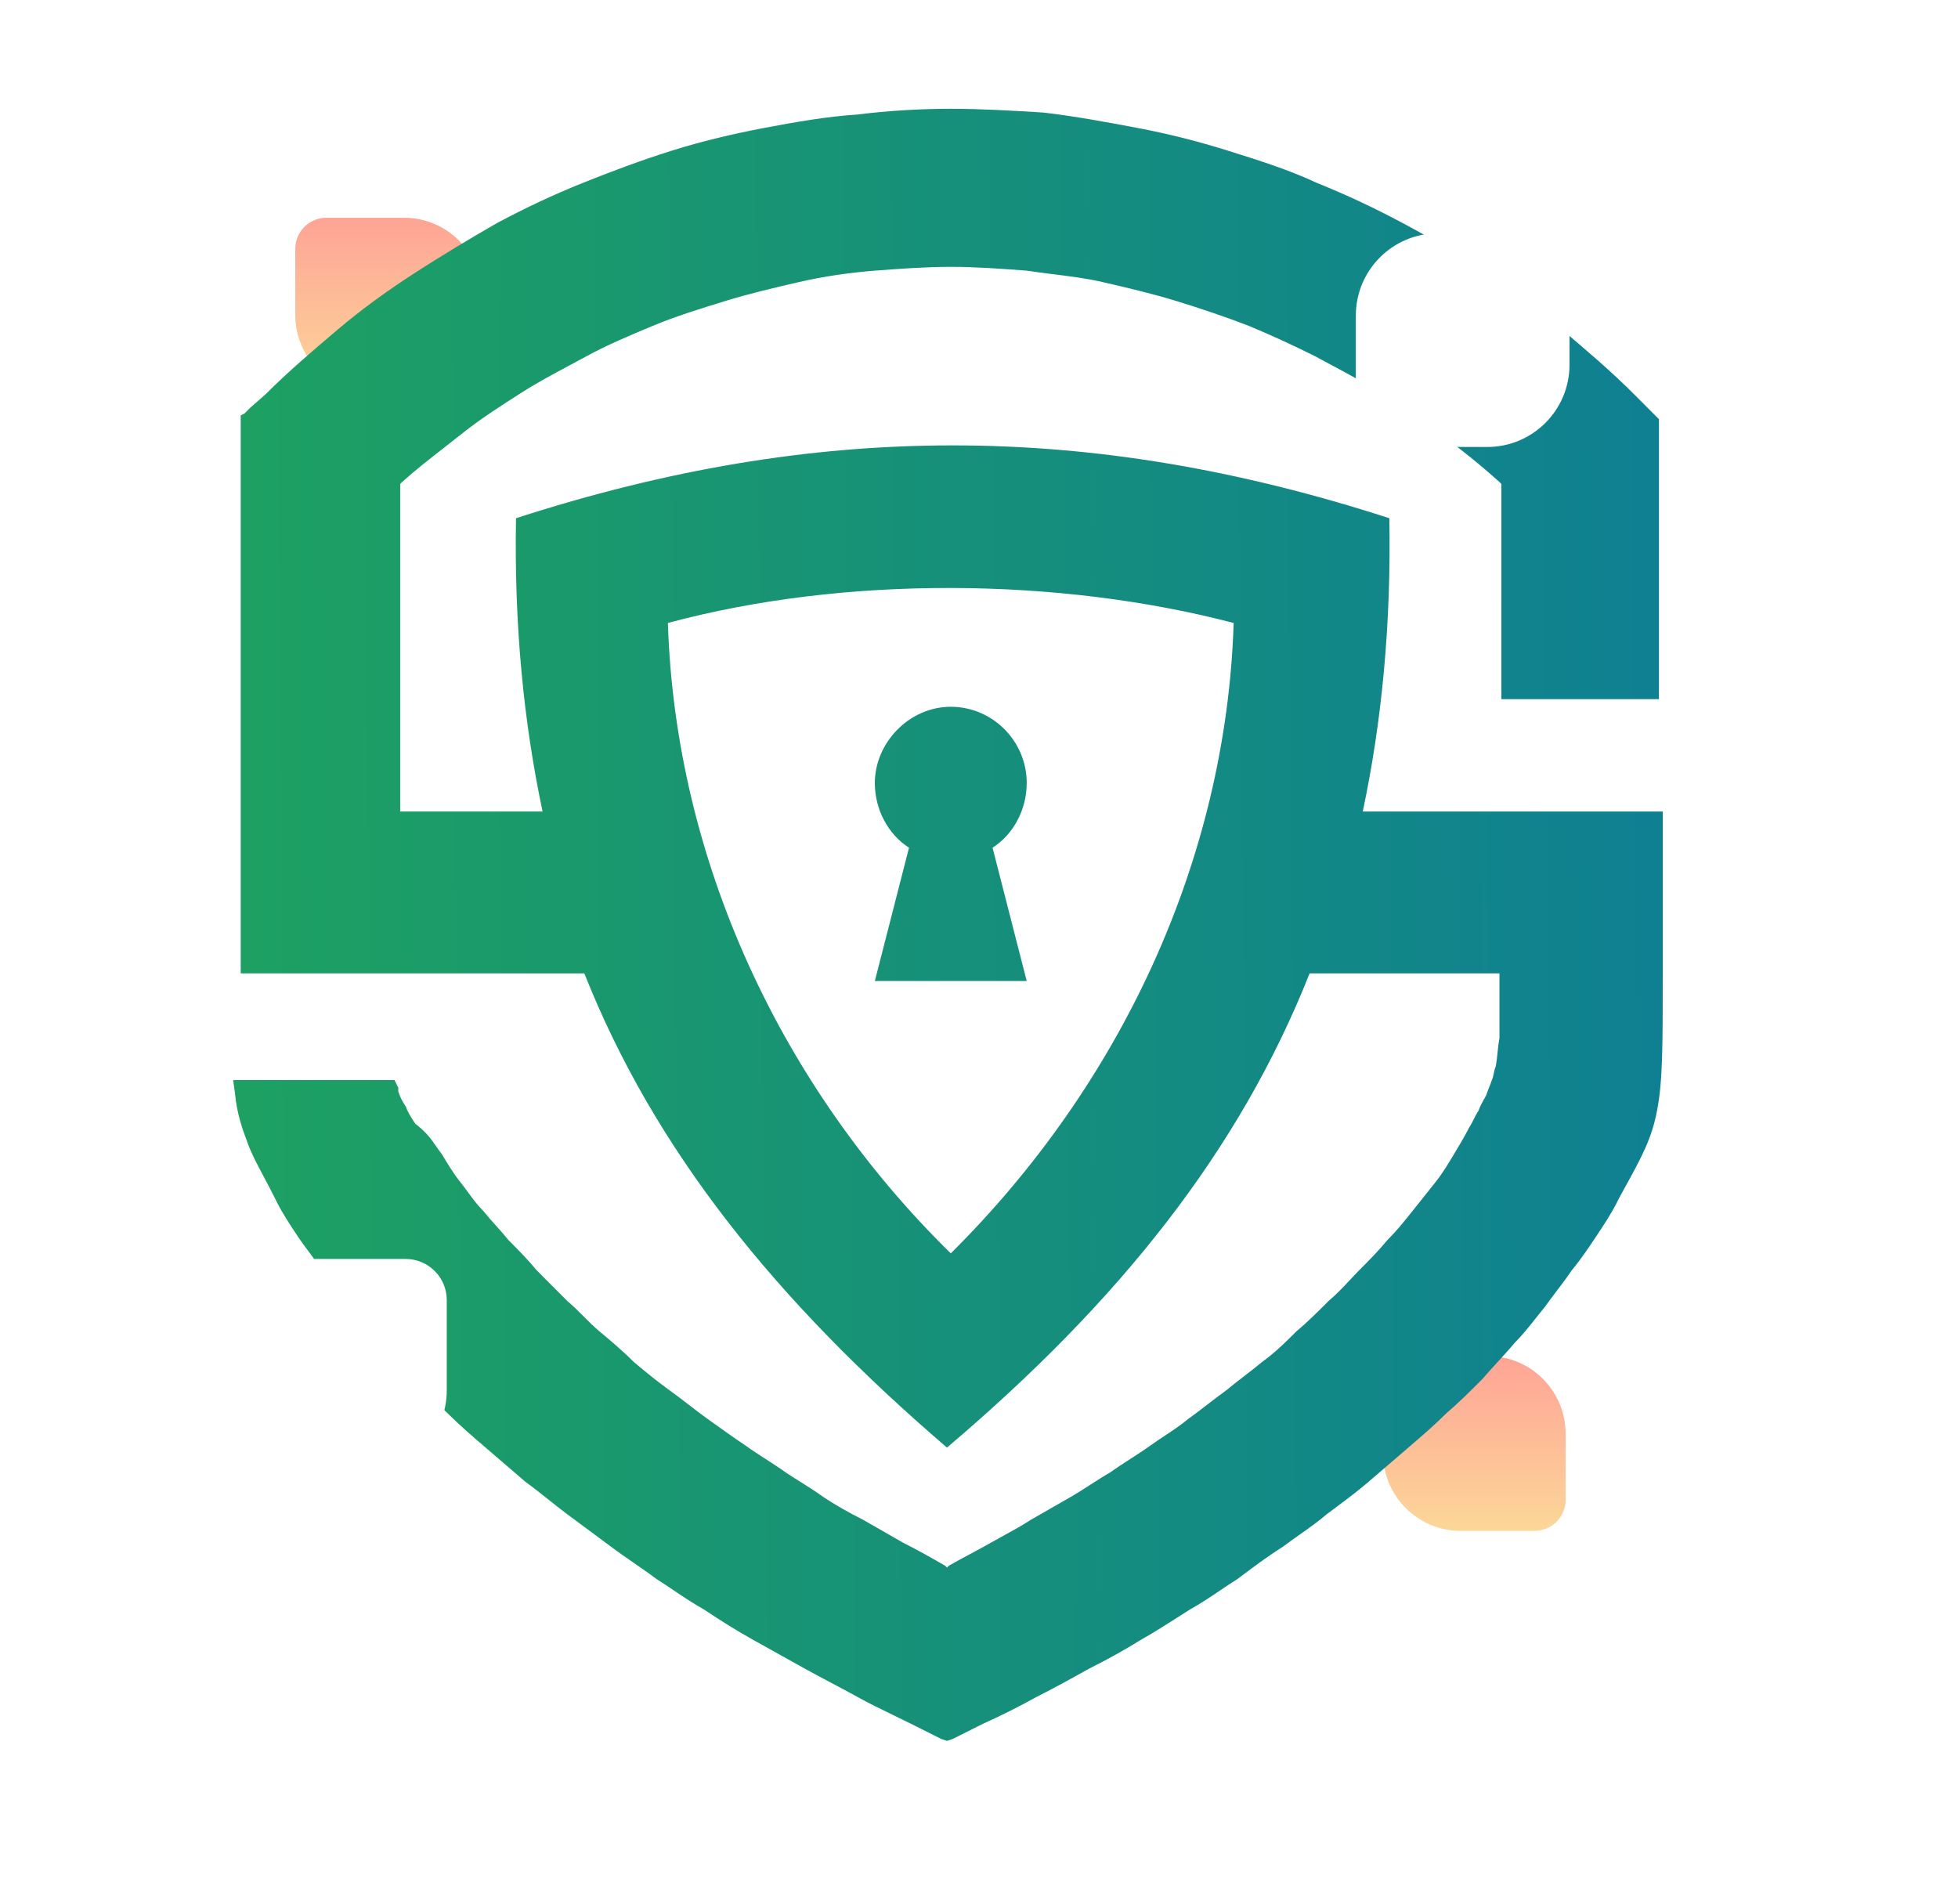 <?xml version="1.0" encoding="utf-8"?>
<svg xmlns="http://www.w3.org/2000/svg" width="504" height="490" viewBox="0 0 504 490" fill="none">
<path d="M124 76.052C124 65.007 115.046 56.052 104 56.052H84C79.582 56.052 76 59.634 76 64.052V81.052C76 92.098 84.954 101.052 96 101.052H116C120.418 101.052 124 97.471 124 93.052V76.052Z" fill="url(#paint0_linear)"/>
<path d="M403 369.052C403 358.007 394.046 349.052 383 349.052H364C359.582 349.052 356 352.634 356 357.052V374.052C356 385.098 364.954 394.052 376 394.052H395C399.418 394.052 403 390.471 403 386.052V369.052Z" fill="url(#paint1_linear)"/>
<g filter="url(#filter0_d)">
<path d="M443.602 376.052C443.602 371.634 440.02 368.052 435.602 368.052H419.602C417.392 368.052 415.602 369.843 415.602 372.052V386.052C415.602 390.471 419.183 394.052 423.602 394.052H439.602C441.811 394.052 443.602 392.261 443.602 390.052V376.052Z" fill="white"/>
</g>
<g filter="url(#filter1_d)">
<path d="M244 370L140.077 136L347.923 136L244 370Z" fill="white"/>
</g>
<path fill-rule="evenodd" clip-rule="evenodd" d="M118.649 304.475C116.694 302.024 115.228 299.573 113.762 297.122C113.227 296.451 112.765 295.781 112.296 295.1C111.052 293.293 109.76 291.415 106.92 289.279C105.942 287.808 104.965 286.337 104.476 284.867C103.499 283.396 103.01 282.416 102.521 280.945V280.455V279.965L101.544 278.004H99.589H63.425H60.004L60.493 281.435C60.981 286.828 62.447 290.749 63.914 294.671C64.848 297.171 66.18 299.671 67.782 302.678C68.694 304.389 69.692 306.264 70.755 308.397L71.244 309.377C72.71 312.318 74.665 315.259 76.62 318.201C77.597 319.671 78.697 321.142 79.796 322.613C80.896 324.083 81.996 325.554 82.973 327.024C84.928 330.456 87.371 333.397 89.815 336.338C90.564 337.24 91.314 338.188 92.077 339.154C93.803 341.338 95.601 343.613 97.634 345.652C100.078 348.593 103.01 352.025 105.942 354.966C107.408 356.437 108.997 357.907 110.585 359.378C112.173 360.848 113.762 362.319 115.228 363.79C118.16 366.731 121.581 369.672 125.002 372.613L135.265 381.437C137.172 382.803 139.079 384.322 141.07 385.908C142.651 387.167 144.286 388.469 146.016 389.77C147.971 391.241 149.804 392.589 151.636 393.937C153.469 395.285 155.302 396.633 157.257 398.104C159.211 399.575 161.166 400.923 163.121 402.271C165.076 403.619 167.031 404.967 168.985 406.437C170.449 407.355 171.912 408.341 173.401 409.344C175.89 411.021 178.451 412.747 181.203 414.281C185.601 417.222 189.511 419.673 193.91 422.124L207.105 429.477C209.304 430.702 211.625 431.928 213.946 433.154C216.268 434.379 218.589 435.604 220.788 436.83C223.687 438.445 226.585 439.847 229.623 441.317C231.195 442.078 232.805 442.857 234.472 443.693L240.337 446.634L242.291 447.615L243.758 448.105L245.224 447.615L247.179 446.634L253.043 443.693C257.441 441.732 262.328 439.281 266.727 436.83C271.614 434.379 276.012 431.928 280.41 429.477L280.411 429.477C285.298 427.026 289.696 424.575 293.606 422.124C296.833 420.326 300.06 418.263 303.094 416.324C304.195 415.621 305.271 414.933 306.312 414.281C309.064 412.747 311.625 411.021 314.114 409.344C315.603 408.341 317.066 407.355 318.53 406.437L318.53 406.437C322.44 403.496 326.349 400.555 330.259 398.104C331.705 397.016 333.151 395.995 334.572 394.992C336.993 393.283 339.343 391.624 341.499 389.77C342.297 389.17 343.075 388.59 343.837 388.022C346.805 385.808 349.528 383.778 352.25 381.437L362.513 372.613L362.514 372.613C365.935 369.672 369.355 366.731 372.287 363.79C375.708 360.848 378.641 357.907 381.573 354.966C382.978 353.322 384.383 351.79 385.734 350.317C387.203 348.716 388.608 347.184 389.881 345.652C391.914 343.613 393.712 341.338 395.438 339.154C396.202 338.188 396.951 337.24 397.7 336.338C398.756 334.855 399.813 333.463 400.829 332.124C402.165 330.364 403.432 328.694 404.542 327.024C406.986 324.083 408.94 321.142 410.895 318.201L410.896 318.2C412.85 315.259 414.805 312.318 416.271 309.377L416.76 308.397C417.169 307.651 417.564 306.933 417.945 306.241C422.573 297.83 425.179 293.094 426.534 285.847C428 278.494 428 269.18 428 250.553V211.826V208.885H425.068H390.37H387.437H350.784C355.671 185.846 358.115 160.845 357.626 133.394C280.411 108.393 210.037 108.393 132.821 133.394C132.332 160.845 134.776 185.846 139.663 208.885H103.01V125.06V124.57L103.499 124.08C106.9 121.01 110.537 118.177 114.082 115.417C115.631 114.21 117.162 113.018 118.649 111.825C123.536 107.903 128.912 104.472 134.287 101.04C138.276 98.494 142.534 96.218 146.662 94.011C148.097 93.244 149.517 92.485 150.903 91.727C156.279 88.785 162.144 86.334 168.008 83.883C173.873 81.432 180.226 79.471 186.579 77.511C192.932 75.55 199.285 74.079 205.638 72.609L205.638 72.609C211.992 71.138 218.834 70.157 225.187 69.667C231.54 69.177 238.382 68.687 244.735 68.687C251.088 68.687 257.93 69.177 264.283 69.667C266.482 70.007 268.739 70.287 271.014 70.57C275.313 71.104 279.677 71.647 283.832 72.609L283.832 72.609C290.185 74.079 296.538 75.55 302.891 77.511C309.244 79.471 315.109 81.432 321.462 83.883C327.326 86.334 332.702 88.785 338.567 91.727C339.953 92.485 341.373 93.244 342.808 94.011C346.936 96.218 351.194 98.494 355.183 101.04C360.558 104.472 365.446 107.903 370.821 111.825C376.197 115.746 381.084 119.668 385.971 124.08L386.46 124.57V125.06V177.022V179.963H389.392H424.09H427.023V178.002V116.727V111.335V109.374V107.903L426.045 106.923L424.579 105.452L420.669 101.531C414.805 95.648 408.452 90.256 402.099 84.864L402.099 84.864C395.745 79.471 388.903 74.569 382.062 70.157C375.22 65.255 368.378 61.334 361.047 57.412C353.717 53.491 346.386 50.059 339.055 47.118C331.725 43.687 323.905 41.236 316.086 38.785C308.267 36.334 300.448 34.373 292.628 32.902C284.809 31.431 276.99 29.961 268.682 28.98C260.862 28.49 252.554 28 244.735 28C236.916 28 228.608 28.49 220.788 29.471C212.969 29.961 204.661 31.431 196.842 32.902C189.022 34.373 180.714 36.334 172.895 38.785C165.076 41.236 157.257 44.177 149.926 47.118C142.595 50.059 135.265 53.491 127.934 57.412C121.092 61.334 113.762 65.746 106.92 70.157C100.078 74.569 93.236 79.471 86.883 84.864L86.883 84.864C80.529 90.256 74.176 95.648 68.312 101.531L64.402 104.962L62.936 106.433L61.959 106.923V108.393V110.354V115.746V247.611V250.553H64.891H79.064H81.996H99.589H102.521H150.415C168.497 296.142 199.774 334.868 243.758 372.613C288.23 334.868 319.018 296.142 337.101 250.553H385.971V251.533V254.474V257.415V257.906V259.376V267.219C385.727 268.445 385.605 269.671 385.482 270.896C385.36 272.122 385.238 273.347 384.994 274.573C384.749 275.063 384.627 275.676 384.505 276.288C384.383 276.901 384.261 277.514 384.016 278.004C383.772 278.739 383.528 279.352 383.283 279.965C383.039 280.578 382.795 281.19 382.55 281.926C382.402 282.222 382.21 282.564 381.999 282.937C381.514 283.797 380.936 284.822 380.595 285.847C380.107 286.583 379.74 287.318 379.374 288.053C379.007 288.788 378.641 289.524 378.152 290.259C377.174 292.22 375.708 294.671 374.242 297.122L374.242 297.122C372.776 299.573 371.31 302.024 369.355 304.475L363.491 311.828C361.536 314.279 359.581 316.73 357.138 319.181C354.694 322.122 352.25 324.573 349.807 327.024C349.01 327.824 348.213 328.676 347.399 329.546C345.717 331.342 343.963 333.216 341.988 334.868L341.987 334.868C339.544 337.319 336.612 340.26 333.68 342.711L333.679 342.711C331.236 345.162 328.304 348.103 324.883 350.554C323.417 351.78 321.828 353.005 320.24 354.231C318.652 355.456 317.064 356.682 315.597 357.907C313.887 359.133 312.299 360.358 310.71 361.584C309.122 362.809 307.534 364.035 305.823 365.26C303.993 366.79 301.973 368.129 299.881 369.515C298.621 370.35 297.335 371.202 296.049 372.123C294.339 373.349 292.628 374.452 290.918 375.555C289.207 376.657 287.497 377.76 285.786 378.986C284.076 379.966 282.365 381.069 280.655 382.172C278.944 383.275 277.234 384.378 275.524 385.359L265.261 391.241C263.306 392.548 260.917 393.855 258.527 395.163C257.333 395.816 256.138 396.47 254.998 397.124C253.287 398.104 251.455 399.084 249.622 400.065C247.789 401.045 245.957 402.026 244.246 403.006L243.758 403.496L243.269 403.006L243.269 403.006C239.848 401.045 236.427 399.084 232.517 397.124L222.255 391.241C218.345 389.28 214.924 387.319 211.992 385.359C209.888 383.852 207.785 382.53 205.795 381.28C204.549 380.496 203.347 379.741 202.218 378.986C200.507 377.76 198.797 376.657 197.086 375.555C195.376 374.452 193.665 373.349 191.955 372.123C189.022 370.162 185.602 367.711 182.181 365.26C180.47 364.035 178.882 362.809 177.293 361.584C175.705 360.358 174.117 359.133 172.406 357.907C168.985 355.456 166.053 353.005 163.121 350.554C160.189 347.613 157.257 345.162 154.324 342.711C152.858 341.485 151.514 340.137 150.17 338.789C148.826 337.441 147.482 336.093 146.016 334.868L138.197 327.024C135.753 324.083 133.31 321.632 130.866 319.181C129.889 317.956 128.789 316.73 127.69 315.505C126.59 314.279 125.491 313.054 124.513 311.828C122.884 310.194 121.69 308.56 120.495 306.926C119.898 306.109 119.3 305.292 118.649 304.475ZM171.918 160.355C217.367 148.1 272.591 148.59 317.552 160.355C315.597 221.631 288.23 279.475 244.735 322.613C201.24 279.965 173.873 221.631 171.918 160.355ZM264.283 201.533C264.283 190.749 255.487 181.925 244.735 181.925C233.983 181.925 225.187 191.239 225.187 201.533C225.187 208.396 228.608 214.769 233.983 218.2L225.187 252.514H244.735H264.283L255.487 218.2C260.862 214.769 264.283 208.396 264.283 201.533Z" fill="url(#paint2_linear)"/>
<g filter="url(#filter2_d)">
<path d="M404 50.64C404 44.792 399.26 40.052 393.412 40.052H370.175C358.481 40.052 349 49.533 349 61.227V84.465C349 90.312 353.74 95.052 359.588 95.052H382.825C394.519 95.052 404 85.572 404 73.877V50.64Z" fill="white"/>
</g>
<g filter="url(#filter3_d)">
<path d="M115 314.64C115 308.792 110.26 304.052 104.412 304.052H81.175C69.481 304.052 60 313.533 60 325.228V348.465C60 354.312 64.74 359.052 70.588 359.052H93.825C105.519 359.052 115 349.572 115 337.877V314.64Z" fill="white"/>
</g>
<defs>
<filter id="filter0_d" x="355.602" y="328.052" width="148" height="146" filterUnits="userSpaceOnUse" color-interpolation-filters="sRGB">
<feFlood flood-opacity="0" result="BackgroundImageFix"/>
<feColorMatrix in="SourceAlpha" type="matrix" values="0 0 0 0 0 0 0 0 0 0 0 0 0 0 0 0 0 0 127 0"/>
<feOffset dy="20"/>
<feGaussianBlur stdDeviation="30"/>
<feColorMatrix type="matrix" values="0 0 0 0 0.182 0 0 0 0 0.258 0 0 0 0 0.275 0 0 0 0.2 0"/>
<feBlend mode="normal" in2="BackgroundImageFix" result="effect1_dropShadow"/>
<feBlend mode="normal" in="SourceGraphic" in2="effect1_dropShadow" result="shape"/>
</filter>
<filter id="filter1_d" x="20.078" y="16" width="447.846" height="474" filterUnits="userSpaceOnUse" color-interpolation-filters="sRGB">
<feFlood flood-opacity="0" result="BackgroundImageFix"/>
<feColorMatrix in="SourceAlpha" type="matrix" values="0 0 0 0 0 0 0 0 0 0 0 0 0 0 0 0 0 0 127 0"/>
<feOffset/>
<feGaussianBlur stdDeviation="60"/>
<feColorMatrix type="matrix" values="0 0 0 0 0.172 0 0 0 0 0.232 0 0 0 0 0.321 0 0 0 0.35 0"/>
<feBlend mode="normal" in2="BackgroundImageFix" result="effect1_dropShadow"/>
<feBlend mode="normal" in="SourceGraphic" in2="effect1_dropShadow" result="shape"/>
</filter>
<filter id="filter2_d" x="289" y="0.052" width="175" height="175" filterUnits="userSpaceOnUse" color-interpolation-filters="sRGB">
<feFlood flood-opacity="0" result="BackgroundImageFix"/>
<feColorMatrix in="SourceAlpha" type="matrix" values="0 0 0 0 0 0 0 0 0 0 0 0 0 0 0 0 0 0 127 0"/>
<feOffset dy="20"/>
<feGaussianBlur stdDeviation="30"/>
<feColorMatrix type="matrix" values="0 0 0 0 0.182 0 0 0 0 0.258 0 0 0 0 0.275 0 0 0 0.2 0"/>
<feBlend mode="normal" in2="BackgroundImageFix" result="effect1_dropShadow"/>
<feBlend mode="normal" in="SourceGraphic" in2="effect1_dropShadow" result="shape"/>
</filter>
<filter id="filter3_d" x="0" y="264.052" width="175" height="175" filterUnits="userSpaceOnUse" color-interpolation-filters="sRGB">
<feFlood flood-opacity="0" result="BackgroundImageFix"/>
<feColorMatrix in="SourceAlpha" type="matrix" values="0 0 0 0 0 0 0 0 0 0 0 0 0 0 0 0 0 0 127 0"/>
<feOffset dy="20"/>
<feGaussianBlur stdDeviation="30"/>
<feColorMatrix type="matrix" values="0 0 0 0 0.182 0 0 0 0 0.258 0 0 0 0 0.275 0 0 0 0.2 0"/>
<feBlend mode="normal" in2="BackgroundImageFix" result="effect1_dropShadow"/>
<feBlend mode="normal" in="SourceGraphic" in2="effect1_dropShadow" result="shape"/>
</filter>
<linearGradient id="paint0_linear" x1="100" y1="56.052" x2="100" y2="101.052" gradientUnits="userSpaceOnUse">
<stop stop-color="#FEA496"/>
<stop offset="1" stop-color="#FCD798"/>
</linearGradient>
<linearGradient id="paint1_linear" x1="379.5" y1="349.052" x2="379.5" y2="394.052" gradientUnits="userSpaceOnUse">
<stop stop-color="#FEA496"/>
<stop offset="1" stop-color="#FCD798"/>
</linearGradient>
<linearGradient id="paint2_linear" x1="-107.607" y1="952.779" x2="757.569" y2="946.416" gradientUnits="userSpaceOnUse">
<stop stop-color="#24B04B"/>
<stop offset="1" stop-color="#0263BC"/>
</linearGradient>
</defs>
</svg>